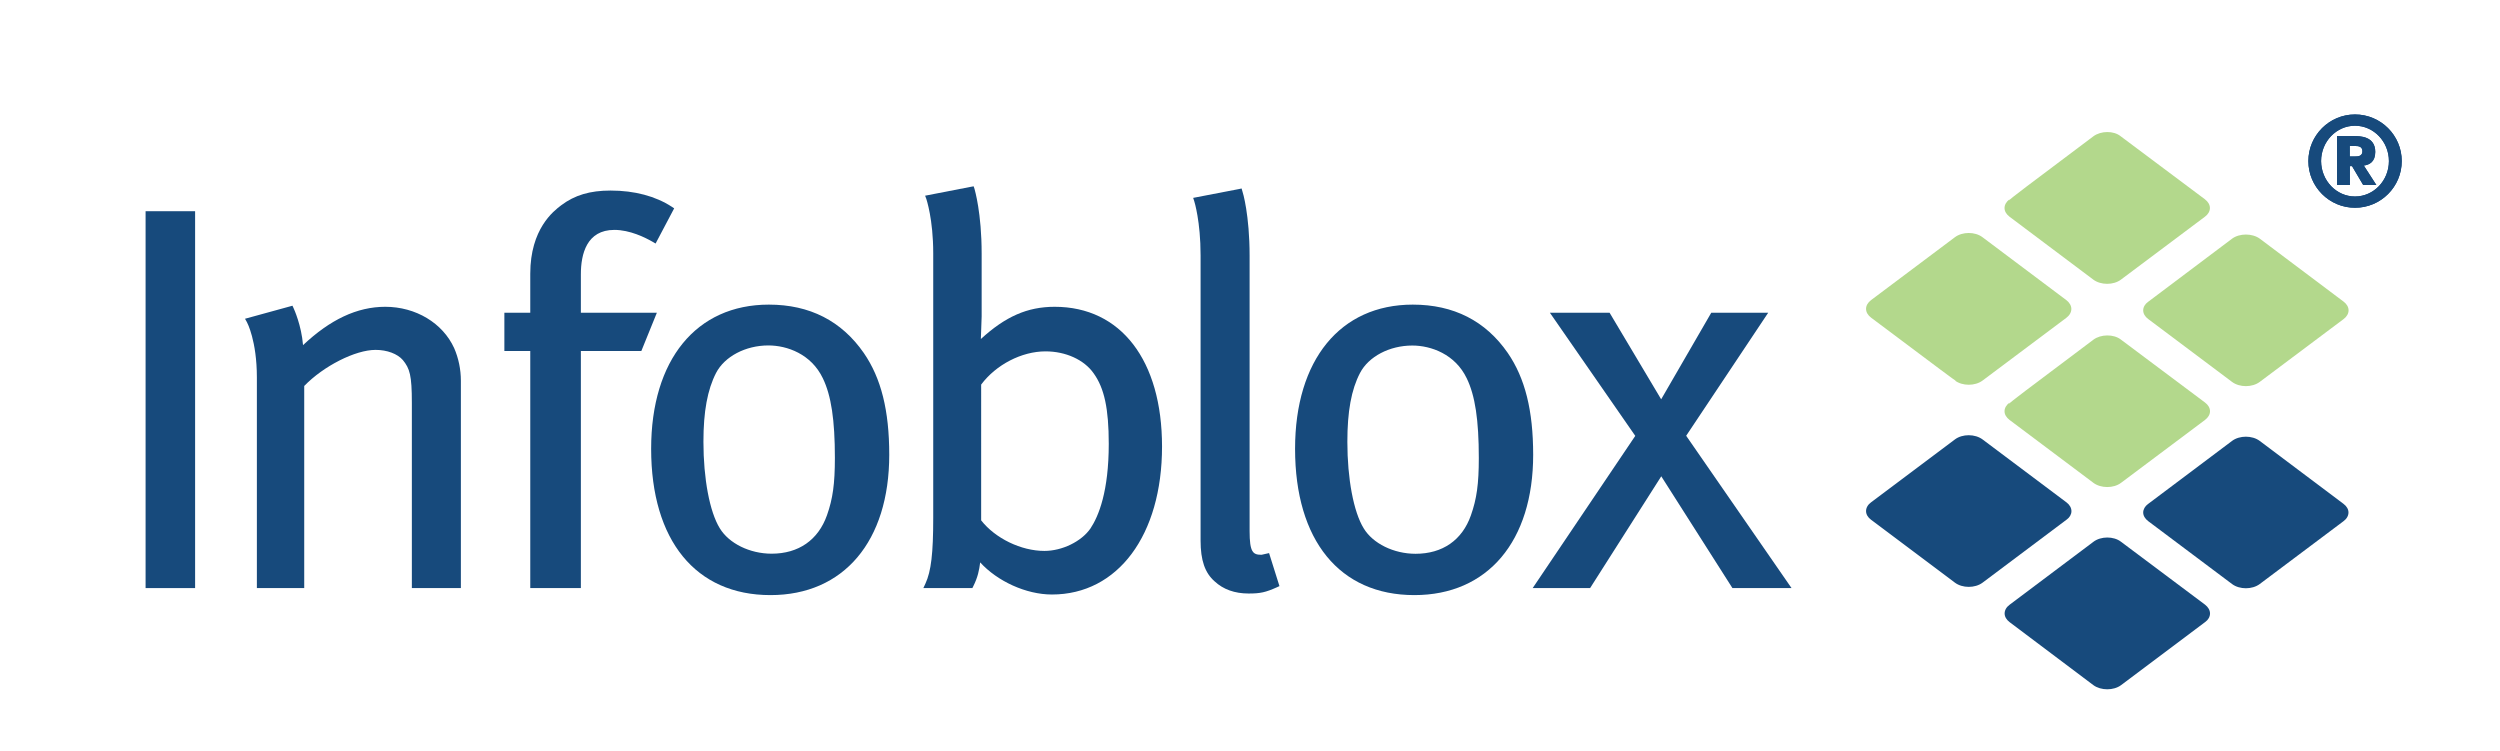 <?xml version="1.0" encoding="UTF-8"?>
<!-- Generator: Adobe Illustrator 26.4.1, SVG Export Plug-In . SVG Version: 6.00 Build 0)  -->
<svg xmlns="http://www.w3.org/2000/svg" xmlns:xlink="http://www.w3.org/1999/xlink" version="1.1" id="Layer_1" x="0px" y="0px" width="252.94px" height="76px" viewBox="0 0 252.94 76" style="enable-background:new 0 0 252.94 76;" xml:space="preserve">
<style type="text/css">
	.st0{fill:#B3D88C;}
	.st1{fill:#174A7C;}
</style>
<g>
	<g>
		<path class="st0" d="M211.8,13.79c-7.01,5.26-8.3,6.23-8.54,6.49c0.03-0.06,0.06-0.12,0.06-0.12c-0.33,0.25-0.51,0.56-0.51,0.89    c0,0.32,0.18,0.63,0.51,0.88l8.47,6.36c0.76,0.57,2.05,0.57,2.8,0l8.49-6.36c0.33-0.24,0.51-0.56,0.51-0.88    c0-0.33-0.18-0.64-0.51-0.89c-0.12-0.1-8.51-6.38-8.54-6.39C213.85,13.22,212.57,13.22,211.8,13.79"></path>
		<path class="st0" d="M211.8,34.37c-7.02,5.27-8.3,6.23-8.54,6.49c0.03-0.06,0.06-0.13,0.06-0.13c-0.33,0.24-0.51,0.56-0.51,0.88    c0,0.32,0.18,0.63,0.51,0.88l8.48,6.36c0.76,0.57,2.05,0.57,2.8,0l8.49-6.36c0.33-0.25,0.51-0.56,0.51-0.88    c0-0.33-0.18-0.64-0.5-0.88c-8.51-6.38-8.51-6.38-8.54-6.39C213.85,33.8,212.56,33.8,211.8,34.37"></path>
		<path class="st0" d="M197.79,24l-8.48,6.36c-0.33,0.25-0.51,0.56-0.51,0.89c0,0.33,0.18,0.64,0.51,0.89    c7.31,5.48,8.37,6.28,8.59,6.4c-0.05-0.02-0.11-0.04-0.11-0.04c0.76,0.57,2.04,0.57,2.8,0l8.48-6.35c0.33-0.25,0.5-0.57,0.5-0.89    c0-0.33-0.18-0.64-0.5-0.89c-0.01,0-8.49-6.37-8.49-6.37C199.83,23.43,198.55,23.43,197.79,24"></path>
		<path class="st0" d="M225.83,24.15c-8.49,6.38-8.49,6.38-8.51,6.4c-0.29,0.21-0.48,0.52-0.48,0.85c0,0.32,0.18,0.64,0.51,0.88    l8.48,6.36c0.76,0.57,2.04,0.57,2.8,0l8.49-6.36c0.32-0.24,0.5-0.56,0.5-0.88c0-0.32-0.18-0.64-0.5-0.88l-8.48-6.37    C227.87,23.59,226.59,23.59,225.83,24.15"></path>
		<path class="st1" d="M211.8,54.82l-8.47,6.36c-0.33,0.24-0.51,0.56-0.51,0.89c0,0.32,0.18,0.63,0.51,0.88l8.47,6.37    c0.76,0.56,2.05,0.56,2.8,0c8.51-6.39,8.51-6.39,8.53-6.4c0.29-0.21,0.47-0.52,0.47-0.85c0-0.33-0.18-0.64-0.5-0.89    c-8.5-6.36-8.5-6.36-8.51-6.37C213.85,54.24,212.56,54.24,211.8,54.82"></path>
		<path class="st1" d="M197.79,44.46l-8.48,6.36c-0.33,0.24-0.51,0.56-0.51,0.89c0,0.32,0.18,0.64,0.51,0.88l8.48,6.36    c0.76,0.57,2.04,0.57,2.8,0c8.5-6.38,8.5-6.38,8.52-6.39c0.29-0.21,0.47-0.52,0.47-0.84c0-0.33-0.18-0.65-0.5-0.89l-8.48-6.36    C199.83,43.89,198.55,43.89,197.79,44.46"></path>
		<path class="st1" d="M225.83,44.61c-8.49,6.38-8.49,6.38-8.51,6.39c-0.29,0.21-0.48,0.53-0.48,0.85c0,0.32,0.18,0.63,0.51,0.88    l8.48,6.36c0.76,0.57,2.04,0.57,2.8,0l8.48-6.36c0.33-0.24,0.5-0.56,0.5-0.88c0-0.32-0.18-0.63-0.5-0.87l-8.48-6.37    C227.87,44.04,226.59,44.04,225.83,44.61"></path>
		<polygon class="st1" points="14.73,21.37 14.73,59.5 19.74,59.5 19.74,21.37 19.42,21.37   "></polygon>
		<path class="st1" d="M38.98,31.04c-2.86,0-5.58,1.3-8.32,3.88c-0.16-2-0.92-3.67-0.96-3.75l-0.11-0.24L29.34,31l-4.55,1.25    l0.2,0.36c0.01,0.02,1,1.85,1,5.58V59.5h4.79V39.05c1.96-2.02,5.17-3.65,7.22-3.65c1.17,0,2.22,0.4,2.76,1.03    c0.7,0.86,0.91,1.53,0.91,4.33V59.5h4.96V38.52c0-1.15-0.24-2.29-0.68-3.3C44.79,32.68,42.06,31.04,38.98,31.04"></path>
		<path class="st1" d="M58.77,31.64v-3.89c0-2.05,0.59-4.49,3.39-4.49c1.56,0,3.1,0.76,3.88,1.21l0.29,0.17l1.88-3.56l-0.24-0.16    c-1.64-1.07-3.77-1.64-6.19-1.64c-2.09,0-3.63,0.46-5,1.49c-0.78,0.59-3.13,2.39-3.13,6.93v3.94h-2.62v3.87h2.62V59.5h5.12V35.51    h6.12l1.57-3.87H58.77z"></path>
		<path class="st1" d="M77.79,30.82c-7.35,0-11.91,5.59-11.91,14.59c0,9.27,4.51,14.8,12.07,14.8c7.41,0,12.02-5.44,12.02-14.2    c0-4.48-0.82-7.75-2.57-10.29C85.15,32.47,81.92,30.82,77.79,30.82 M83.67,52.13c-0.89,2.51-2.88,3.89-5.6,3.89    c-2.21,0-4.32-1.04-5.25-2.58c-1.02-1.66-1.65-5.01-1.65-8.75c0-3.06,0.41-5.27,1.28-6.96c0.86-1.66,2.98-2.78,5.29-2.78    c1.9,0,4.34,0.87,5.51,3.32c0.85,1.75,1.22,4.23,1.22,8.06C84.47,48.95,84.26,50.46,83.67,52.13"></path>
		<path class="st1" d="M106.71,31.04c-2.77,0-4.99,0.99-7.47,3.26c0.03-0.85,0.08-2.29,0.08-2.29v-6.34c0-4.15-0.7-6.45-0.72-6.55    l-0.09-0.27l-0.28,0.05L93.6,19.8l0.13,0.35c0,0.02,0.69,2.02,0.69,5.47V52.4c0,3.59-0.21,5.39-0.79,6.65l-0.21,0.45h4.96    l0.09-0.18c0.46-0.92,0.6-1.62,0.7-2.42c1.73,1.9,4.64,3.25,7.26,3.25c6.67,0,11.14-6.01,11.14-14.97    C117.57,36.46,113.41,31.04,106.71,31.04 M99.27,38.91c1.5-2.01,4.1-3.36,6.51-3.36c2.05,0,3.91,0.85,4.87,2.22    c1.08,1.5,1.53,3.57,1.53,7.14c0,4.78-1.01,7.3-1.86,8.57c-0.91,1.31-2.86,2.26-4.65,2.26c-2.36,0-4.97-1.27-6.4-3.09V38.91z"></path>
		<path class="st1" d="M127.64,56.13c-0.86,0-1.21-0.22-1.21-2.41V25.89c0-4.16-0.69-6.45-0.73-6.54l-0.08-0.28l-0.28,0.06    l-4.62,0.89l0.11,0.34c0.01,0.02,0.64,2.03,0.64,5.47V54.7c0,1.99,0.44,3.26,1.42,4.12c0.87,0.81,2.03,1.23,3.44,1.23    c1.19,0,1.72-0.12,2.86-0.63l0.26-0.12l-1.05-3.34L127.64,56.13z"></path>
		<path class="st1" d="M152.55,35.71c-2.25-3.25-5.48-4.89-9.61-4.89c-7.34,0-11.91,5.59-11.91,14.59c0,9.27,4.51,14.8,12.07,14.8    c7.41,0,12.02-5.44,12.02-14.2C155.12,41.53,154.3,38.26,152.55,35.71 M137.6,37.74c0.86-1.66,2.98-2.78,5.29-2.78    c1.89,0,4.34,0.87,5.51,3.32c0.85,1.75,1.22,4.23,1.22,8.06c0,2.62-0.21,4.13-0.8,5.8c-0.88,2.51-2.87,3.89-5.6,3.89    c-2.21,0-4.32-1.04-5.25-2.58c-1.02-1.66-1.65-5.01-1.65-8.75C136.32,41.64,136.72,39.42,137.6,37.74"></path>
		<path class="st1" d="M170.6,44.09c0.24-0.35,8.3-12.45,8.3-12.45h-0.6h-5.16c0,0-4.58,7.91-5.07,8.76    c-0.5-0.84-5.22-8.76-5.22-8.76h-6.04c0,0,8.4,12.11,8.64,12.46c-0.24,0.35-10.38,15.4-10.38,15.4h5.81c0,0,6.7-10.53,7.2-11.31    c0.5,0.79,7.2,11.31,7.2,11.31h5.98C181.27,59.5,170.84,44.44,170.6,44.09"></path>
		<path class="st1" d="M238.27,11.58c2.61,0,4.73,2.12,4.73,4.72c0,2.6-2.12,4.72-4.73,4.72c-2.6,0-4.72-2.12-4.72-4.72    C233.55,13.7,235.67,11.58,238.27,11.58 M238.27,19.88c1.89,0,3.43-1.61,3.43-3.58c0-1.97-1.54-3.58-3.43-3.58    c-1.89,0-3.43,1.61-3.43,3.58C234.85,18.27,236.38,19.88,238.27,19.88 M236.46,13.77h1.75c0.53,0,2.11,0,2.11,1.6    c0,1-0.59,1.31-1.16,1.38l1.27,1.97h-1.33l-1.13-1.91h-0.22v1.91h-1.3V13.77z M237.74,15.83h0.52c0.3,0,0.76-0.01,0.76-0.53    c0-0.51-0.46-0.53-0.76-0.53h-0.52V15.83z"></path>
		<path class="st1" d="M238.27,11.58c2.61,0,4.73,2.12,4.73,4.72c0,2.6-2.12,4.72-4.73,4.72c-2.6,0-4.72-2.12-4.72-4.72    C233.55,13.7,235.67,11.58,238.27,11.58 M238.27,19.88c1.89,0,3.43-1.61,3.43-3.58c0-1.97-1.54-3.58-3.43-3.58    c-1.89,0-3.43,1.61-3.43,3.58C234.85,18.27,236.38,19.88,238.27,19.88 M236.46,13.77h1.75c0.53,0,2.11,0,2.11,1.6    c0,1-0.59,1.31-1.16,1.38l1.27,1.97h-1.33l-1.13-1.91h-0.22v1.91h-1.3V13.77z M237.74,15.83h0.52c0.3,0,0.76-0.01,0.76-0.53    c0-0.51-0.46-0.53-0.76-0.53h-0.52V15.83z"></path>
	</g>
</g>
</svg>
